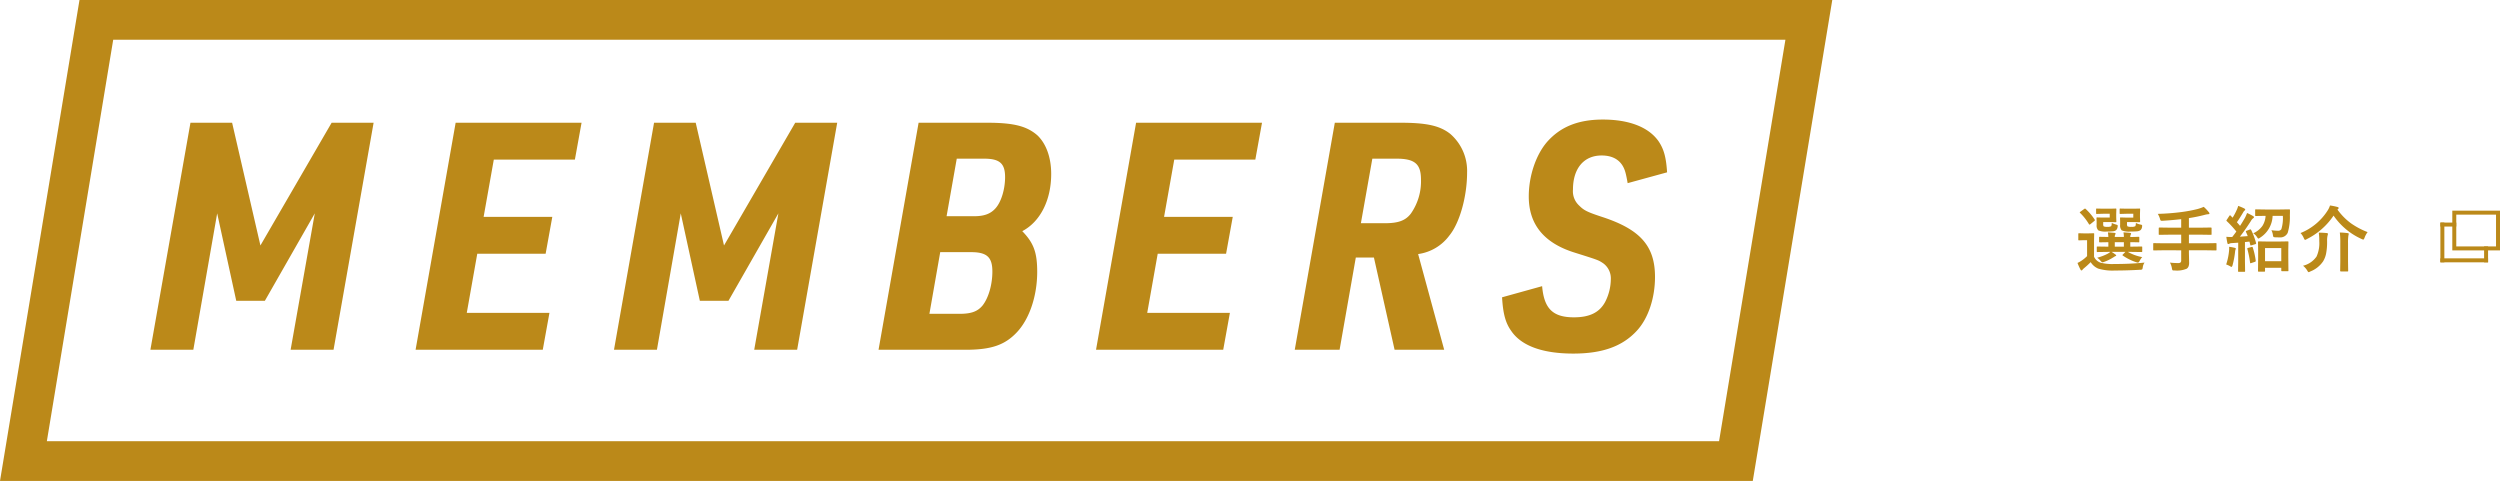 <svg xmlns="http://www.w3.org/2000/svg" width="629" height="121" viewBox="0 0 629 121">
  <g id="グループ_523" data-name="グループ 523" transform="translate(-134 -10108)">
    <path id="パス_279" data-name="パス 279" d="M8.227,14.379l-2.487.035q-.141,0-.167-.044a.355.355,0,0,1-.026-.176v-.976q0-.141.035-.167a.3.3,0,0,1,.158-.026l2.487.035h.237V11.936l-2.109.035q-.158,0-.185-.035a.324.324,0,0,1-.035-.185v-.976q0-.141.044-.167a.355.355,0,0,1,.176-.026l2.109.035A11.1,11.1,0,0,0,8.35,9.466q1.081.062,1.644.123.29.035.29.185a.71.71,0,0,1-.105.272,1.251,1.251,0,0,0-.1.571h2.285a5.469,5.469,0,0,0-.105-1.151q1.107.062,1.635.123.29.035.29.2a.71.71,0,0,1-.105.272,1.028,1.028,0,0,0-.1.536v.035q.914-.009,1.582-.035.114,0,.352-.018h.123q.158,0,.185.035a.3.3,0,0,1,.026.158v.976a.332.332,0,0,1-.031.189.309.309,0,0,1-.18.031l-.264-.009q-.791-.018-1.793-.026v1.125h.325l2.487-.035q.141,0,.167.035a.3.3,0,0,1,.026.158v.976a.334.334,0,0,1-.031.185q-.031.035-.163.035l-2.487-.035h-.932a11.393,11.393,0,0,0,3.612,1.31,3.987,3.987,0,0,0-.642.94q-.229.448-.448.448a2.756,2.756,0,0,1-.422-.105,13.124,13.124,0,0,1-3.384-1.679q-.088-.062-.088-.114t.149-.185l.606-.615H9.272a9.39,9.39,0,0,1,.914.615q.255.176.255.264,0,.141-.237.2a1.441,1.441,0,0,0-.272.158q-.2.132-.3.185a11.147,11.147,0,0,1-2.215,1.081,2.063,2.063,0,0,1-.431.123q-.167,0-.51-.4a3.992,3.992,0,0,0-.826-.756,12.963,12.963,0,0,0,2.61-.993,3.873,3.873,0,0,0,.7-.483Zm1.854-1.318h2.285V11.936H10.081Zm7.488,4.008a2.57,2.57,0,0,0-.448,1.2q-.07.448-.176.519a1.031,1.031,0,0,1-.492.088q-3.27.185-6.3.185a12.553,12.553,0,0,1-4.245-.483,4.113,4.113,0,0,1-1.89-1.626,20.081,20.081,0,0,1-1.679,1.529,3.585,3.585,0,0,0-.378.378q-.132.185-.255.185-.149,0-.264-.237A13.875,13.875,0,0,1,.7,17.156a7.155,7.155,0,0,0,1.055-.6,9.182,9.182,0,0,0,1.354-1.116V11.426H2.373l-1.257.044q-.158,0-.193-.044A.355.355,0,0,1,.9,11.25V9.879q0-.141.044-.167a.355.355,0,0,1,.176-.026l1.257.035H3.384L4.7,9.686q.141,0,.167.035a.3.3,0,0,1,.026.158L4.86,11.628v3.964A2.788,2.788,0,0,0,6.53,17.1a11.976,11.976,0,0,0,3.331.325Q13.966,17.429,17.569,17.068ZM14.739,4.781h-1.67l-1.547.044a.32.32,0,0,1-.193-.035.328.328,0,0,1-.026-.167V3.665q0-.141.044-.167a.355.355,0,0,1,.176-.026l1.547.035h1.907l1.274-.035q.149,0,.176.035a.328.328,0,0,1,.026.167l-.035,1.151v.756l.035,1.151q0,.176-.2.176l-1.274-.035H13.157v.466a.987.987,0,0,0,.114.606,2.08,2.08,0,0,0,.967.123,1.873,1.873,0,0,0,.976-.141q.149-.132.176-.835a4.071,4.071,0,0,0,1.2.413q.378.062.378.281a2.661,2.661,0,0,1-.035.334,1.238,1.238,0,0,1-.378.773,1.687,1.687,0,0,1-.905.308q-.483.053-1.556.053a4.86,4.86,0,0,1-2.268-.29,1.814,1.814,0,0,1-.4-1.371V6.618L11.4,5.9q0-.141.035-.167a.3.3,0,0,1,.158-.026l1.2.035h1.942Zm-5.933,0H7.146l-1.564.044a.278.278,0,0,1-.176-.035.328.328,0,0,1-.026-.167V3.665q0-.141.044-.167a.275.275,0,0,1,.158-.026l1.564.035H8.982l1.274-.035a.32.32,0,0,1,.193.035.328.328,0,0,1,.026.167l-.035,1.151v.756l.035,1.151q0,.123-.035.149a.416.416,0,0,1-.185.026L8.982,6.873H7.163v.448a1.031,1.031,0,0,0,.114.624,1.867,1.867,0,0,0,.914.123A1.716,1.716,0,0,0,9.185,7.9a1.906,1.906,0,0,0,.123-.809,6.827,6.827,0,0,0,1.187.431q.325.088.325.272a2.29,2.29,0,0,1-.035.308,1.378,1.378,0,0,1-.378.809,1.521,1.521,0,0,1-.826.29,14.068,14.068,0,0,1-1.459.053,4.561,4.561,0,0,1-2.18-.29,1.7,1.7,0,0,1-.431-1.371V6.618L5.476,5.9q0-.141.044-.167A.355.355,0,0,1,5.7,5.7l1.16.035H8.807ZM1.354,4.57q-.088-.07-.088-.123t.176-.185L2.355,3.6A.634.634,0,0,1,2.6,3.48a.273.273,0,0,1,.149.088A14.018,14.018,0,0,1,5.019,6.249a.275.275,0,0,1,.062.141q0,.079-.167.22l-.949.773a.473.473,0,0,1-.237.123q-.088,0-.158-.123A13.753,13.753,0,0,0,1.354,4.57Zm20.865,9.4-2.268.035q-.149,0-.176-.035a.328.328,0,0,1-.026-.167V12.375q0-.149.035-.176a.328.328,0,0,1,.167-.026l2.268.035h4.57V10.046H23.8l-2.47.035q-.141,0-.167-.044a.355.355,0,0,1-.026-.176V8.42q0-.176.193-.176l2.47.035h2.988V6.144q-1.951.229-4.614.4-.176.009-.22.009-.272,0-.352-.105a1.569,1.569,0,0,1-.158-.422A5.181,5.181,0,0,0,20.9,4.808a57.073,57.073,0,0,0,6.029-.466,35.325,35.325,0,0,0,3.92-.738,10.876,10.876,0,0,0,1.608-.562,10.584,10.584,0,0,1,1.274,1.336.534.534,0,0,1,.167.343q0,.176-.308.176a4.379,4.379,0,0,0-.844.149,36.454,36.454,0,0,1-4.017.826V8.279h3.059l2.452-.035q.193,0,.193.176V9.861a.321.321,0,0,1-.035.193.3.3,0,0,1-.158.026l-2.452-.035H28.731v2.162h4.482l2.268-.035q.141,0,.167.035a.328.328,0,0,1,.026.167v1.433a.286.286,0,0,1-.031.171.264.264,0,0,1-.163.031l-2.268-.035H28.731v.6l.053,2.443a2.758,2.758,0,0,1-.141,1,1.444,1.444,0,0,1-.439.58,6.205,6.205,0,0,1-3.076.448q-.158.009-.211.009-.264,0-.343-.114a1.5,1.5,0,0,1-.123-.448,4.435,4.435,0,0,0-.492-1.424,15.577,15.577,0,0,0,2.074.114A.809.809,0,0,0,26.657,17a.722.722,0,0,0,.132-.483v-2.54Zm25.444,5.379H46.317q-.149,0-.176-.044a.355.355,0,0,1-.026-.176l.035-3.3V14.212l-.035-2.268a.3.3,0,0,1,.035-.185.328.328,0,0,1,.167-.026l2.127.035H51.45l2.1-.035q.158,0,.193.044a.328.328,0,0,1,.026.167l-.035,1.978v1.863l.035,3.278q0,.123-.044.158a.514.514,0,0,1-.176.018H52.17q-.2,0-.2-.176v-.686H47.881v.756q0,.158-.035.185A.324.324,0,0,1,47.662,19.354Zm.22-5.933v3.3h4.087v-3.3ZM44.41,8.895a17.723,17.723,0,0,1,1.213,3.234.609.609,0,0,1,.018.123q0,.123-.255.2l-.923.272a.647.647,0,0,1-.167.035q-.105,0-.132-.176l-.2-.8-1.134.114v4.931l.035,2.355a.278.278,0,0,1-.035.176.3.3,0,0,1-.158.026H41.29q-.141,0-.167-.044a.275.275,0,0,1-.026-.158l.035-2.355V12.059l-1.582.105a1.516,1.516,0,0,0-.65.149.688.688,0,0,1-.29.088q-.149,0-.211-.308-.158-.756-.255-1.512.659.044,1.116.044.167,0,.378-.009.343-.431,1.028-1.362a26.2,26.2,0,0,0-2.4-2.61.211.211,0,0,1-.1-.149.737.737,0,0,1,.114-.229l.615-.94q.105-.158.185-.158.053,0,.158.105l.483.5a14.735,14.735,0,0,0,.993-1.854A6.1,6.1,0,0,0,41.131,2.8a13.841,13.841,0,0,1,1.529.65q.237.132.237.29,0,.105-.158.237a1.218,1.218,0,0,0-.343.431q-.844,1.441-1.591,2.5.545.615.791.923.536-.817,1.23-2.013a9.525,9.525,0,0,0,.536-1.23,16.646,16.646,0,0,1,1.512.773q.22.123.22.272a.311.311,0,0,1-.193.272,2.287,2.287,0,0,0-.6.738q-1.415,2.215-2.742,3.9.7-.035,1.969-.141-.193-.519-.431-1.028a.467.467,0,0,1-.044-.149q0-.1.22-.176l.756-.29a.62.62,0,0,1,.193-.044Q44.322,8.719,44.41,8.895Zm7.954-3.586H49.789a6.744,6.744,0,0,1-3.146,5.484,1.583,1.583,0,0,1-.413.237q-.114,0-.378-.4a2.876,2.876,0,0,0-.94-.932A5.7,5.7,0,0,0,47.222,7.84a5.237,5.237,0,0,0,.8-2.531h-.158L45.6,5.344q-.141,0-.176-.044a.328.328,0,0,1-.026-.167V3.894q0-.158.044-.193a.275.275,0,0,1,.158-.026l2.268.035h3.814l2.276-.035q.132,0,.167.053a.382.382,0,0,1,.026.185q0,.879-.018,1.239a13.974,13.974,0,0,1-.545,4.421,2.057,2.057,0,0,1-2.1,1.151q-.686,0-1.028-.018-.387-.018-.466-.114a1.449,1.449,0,0,1-.132-.475,3.736,3.736,0,0,0-.378-1.2,12.521,12.521,0,0,0,1.661.141.927.927,0,0,0,.844-.4A9.3,9.3,0,0,0,52.364,5.309ZM38.108,17.534a15.1,15.1,0,0,0,.721-3.437q.035-.369.035-.606,0-.176-.018-.4a11.736,11.736,0,0,1,1.38.255q.308.07.308.211a.528.528,0,0,1-.088.255,2.51,2.51,0,0,0-.105.589,22.388,22.388,0,0,1-.633,3.349q-.123.4-.272.4A.729.729,0,0,1,39.119,18,6.028,6.028,0,0,0,38.108,17.534ZM44.5,13.14a.721.721,0,0,1,.149-.026q.088,0,.158.185a17.772,17.772,0,0,1,.729,3.261.936.936,0,0,1,.009.1q0,.158-.237.229l-.861.29a.844.844,0,0,1-.22.053q-.088,0-.105-.158a24.641,24.641,0,0,0-.686-3.428.494.494,0,0,1-.018-.114q0-.114.22-.167ZM73.694,9.4a5.173,5.173,0,0,0-.773,1.424q-.185.466-.325.466a2.208,2.208,0,0,1-.413-.158,16.959,16.959,0,0,1-7.058-5.889,17.4,17.4,0,0,1-6.732,5.915,1.252,1.252,0,0,1-.431.2q-.114,0-.325-.448a4.269,4.269,0,0,0-.826-1.274A14.437,14.437,0,0,0,63.6,4.017,5.248,5.248,0,0,0,64.228,2.7a13.425,13.425,0,0,1,1.872.378q.308.07.308.272,0,.114-.185.272l-.123.105A15.44,15.44,0,0,0,69.528,7.2,19.176,19.176,0,0,0,73.694,9.4ZM57.443,17.859a5.772,5.772,0,0,0,3.4-2.312,8.094,8.094,0,0,0,.686-3.9A13.193,13.193,0,0,0,61.4,9.536q1.011,0,2,.1.308.026.308.211a1.4,1.4,0,0,1-.088.4A5.626,5.626,0,0,0,63.5,11.7a15.074,15.074,0,0,1-.272,3.19,6.1,6.1,0,0,1-.729,1.854,6.871,6.871,0,0,1-3.208,2.549,1.562,1.562,0,0,1-.431.185q-.132,0-.352-.4A4.486,4.486,0,0,0,57.443,17.859ZM66.7,9.5a19.687,19.687,0,0,1,1.969.149q.272.026.272.193a2.791,2.791,0,0,1-.088.448,12.775,12.775,0,0,0-.088,1.951V16.8l.035,2.32q0,.132-.044.158a.474.474,0,0,1-.167.018H66.979q-.193,0-.193-.176l.035-2.32V12.261A21.172,21.172,0,0,0,66.7,9.5Z" transform="translate(656 10157)" fill="#bb8919"/>
    <path id="パス_271" data-name="パス 271" d="M1.84,0h10.8l6-34.32,4.8,22h7.2l12.56-22L37.12,0h10.8L58-57.12H47.44L29.52-26.24,22.4-57.12H11.92ZM68.56,0h32l1.68-9.28H81.44l2.64-14.88h17.2l1.68-9.28H85.68l2.56-14.4h20.4l1.68-9.28H78.64Zm49.92,0h10.8l6-34.32,4.8,22h7.2l12.56-22L153.76,0h10.8l10.08-57.12H164.08L146.16-26.24l-7.12-30.88H128.56Zm66.56,0h21.92c6.48,0,9.92-1.2,12.96-4.48,3.12-3.36,5.04-9.12,5.04-15.12,0-4.88-.88-7.28-3.76-10.24,4.56-2.4,7.28-7.84,7.28-14.4,0-4.16-1.28-7.6-3.44-9.68-2.64-2.32-5.92-3.2-12.64-3.2H195.12Zm17.12-33.6,2.56-14.48h6.88c3.92,0,5.28,1.2,5.28,4.64,0,3.04-.96,6.24-2.4,7.84-1.2,1.36-2.8,2-5.36,2ZM197.84-9.04l2.72-15.52h7.76c4,0,5.36,1.28,5.36,4.88,0,3.28-.96,6.64-2.48,8.56-1.28,1.52-2.88,2.08-5.84,2.08ZM239.76,0h32l1.68-9.28h-20.8l2.64-14.88h17.2l1.68-9.28H256.88l2.56-14.4h20.4l1.68-9.28H249.84Zm65.36-23.2h4.56L314.88,0h12.48L320.8-24.08a11.728,11.728,0,0,0,7.84-4.64c2.64-3.2,4.48-9.92,4.48-15.84a12.3,12.3,0,0,0-4.24-9.76c-2.64-2.08-6-2.8-12.56-2.8H299.84L289.76,0h11.28Zm1.28-8.64,2.88-16.24h6.08c4.64,0,6.16,1.36,6.16,5.28a14.135,14.135,0,0,1-2.56,8.56c-1.36,1.76-3.2,2.4-6.48,2.4ZM341.92-13.2c.24,4.16.88,6.48,2.32,8.48C346.8-.96,352.16.96,359.84.96c7.36,0,12.4-1.84,16-5.76,2.88-3.12,4.56-8.24,4.56-13.52,0-7.68-3.6-11.84-12.88-14.96-4.16-1.36-4.96-1.76-6.16-2.96a4.891,4.891,0,0,1-1.6-4.08c0-5.28,2.72-8.56,7.2-8.56,2.48,0,4.24.88,5.28,2.56.56.96.8,1.68,1.28,4.4l9.92-2.72c-.24-3.76-.8-5.84-2.16-7.84-2.48-3.52-7.36-5.44-14-5.44-6.24,0-10.72,1.84-14.08,5.68-2.8,3.28-4.56,8.56-4.56,13.68,0,7.04,3.84,11.76,11.68,14.16,5.84,1.84,5.84,1.84,7.04,2.64a4.7,4.7,0,0,1,1.92,4.08A12.721,12.721,0,0,1,367.84-12c-1.44,2.64-3.92,3.84-7.84,3.84-5.28,0-7.52-2.16-8-7.84Z" transform="translate(170 10196)" fill="#bb8919"/>
    <g id="グループ_416" data-name="グループ 416" transform="translate(-615 1974)">
      <g id="長方形_84" data-name="長方形 84" transform="translate(1366 8187)" fill="none" stroke="#bb8919" stroke-width="1">
        <rect width="12" height="10" stroke="none"/>
        <rect x="0.5" y="0.5" width="11" height="9" fill="none"/>
      </g>
      <rect id="長方形_86" data-name="長方形 86" width="12" height="1" transform="translate(1363 8199)" fill="#bb8919"/>
      <rect id="長方形_87" data-name="長方形 87" width="1" height="4" transform="translate(1374 8196)" fill="#bb8919"/>
      <rect id="長方形_88" data-name="長方形 88" width="4" height="1" transform="translate(1363 8190)" fill="#bb8919"/>
      <rect id="長方形_89" data-name="長方形 89" width="1" height="10" transform="translate(1363 8190)" fill="#bb8919"/>
    </g>
    <g id="パス_184" data-name="パス 184" transform="translate(223 10108)" fill="none">
      <path d="M-69,0H372L352,121H-89Z" stroke="none"/>
      <path d="M -60.517 10 L -77.211 111 L 343.517 111 L 360.211 10 L -60.517 10 M -69 0 L 372 0 L 352 121 L -89 121 L -69 0 Z" stroke="none" fill="#bb8919"/>
    </g>
  </g>
</svg>
